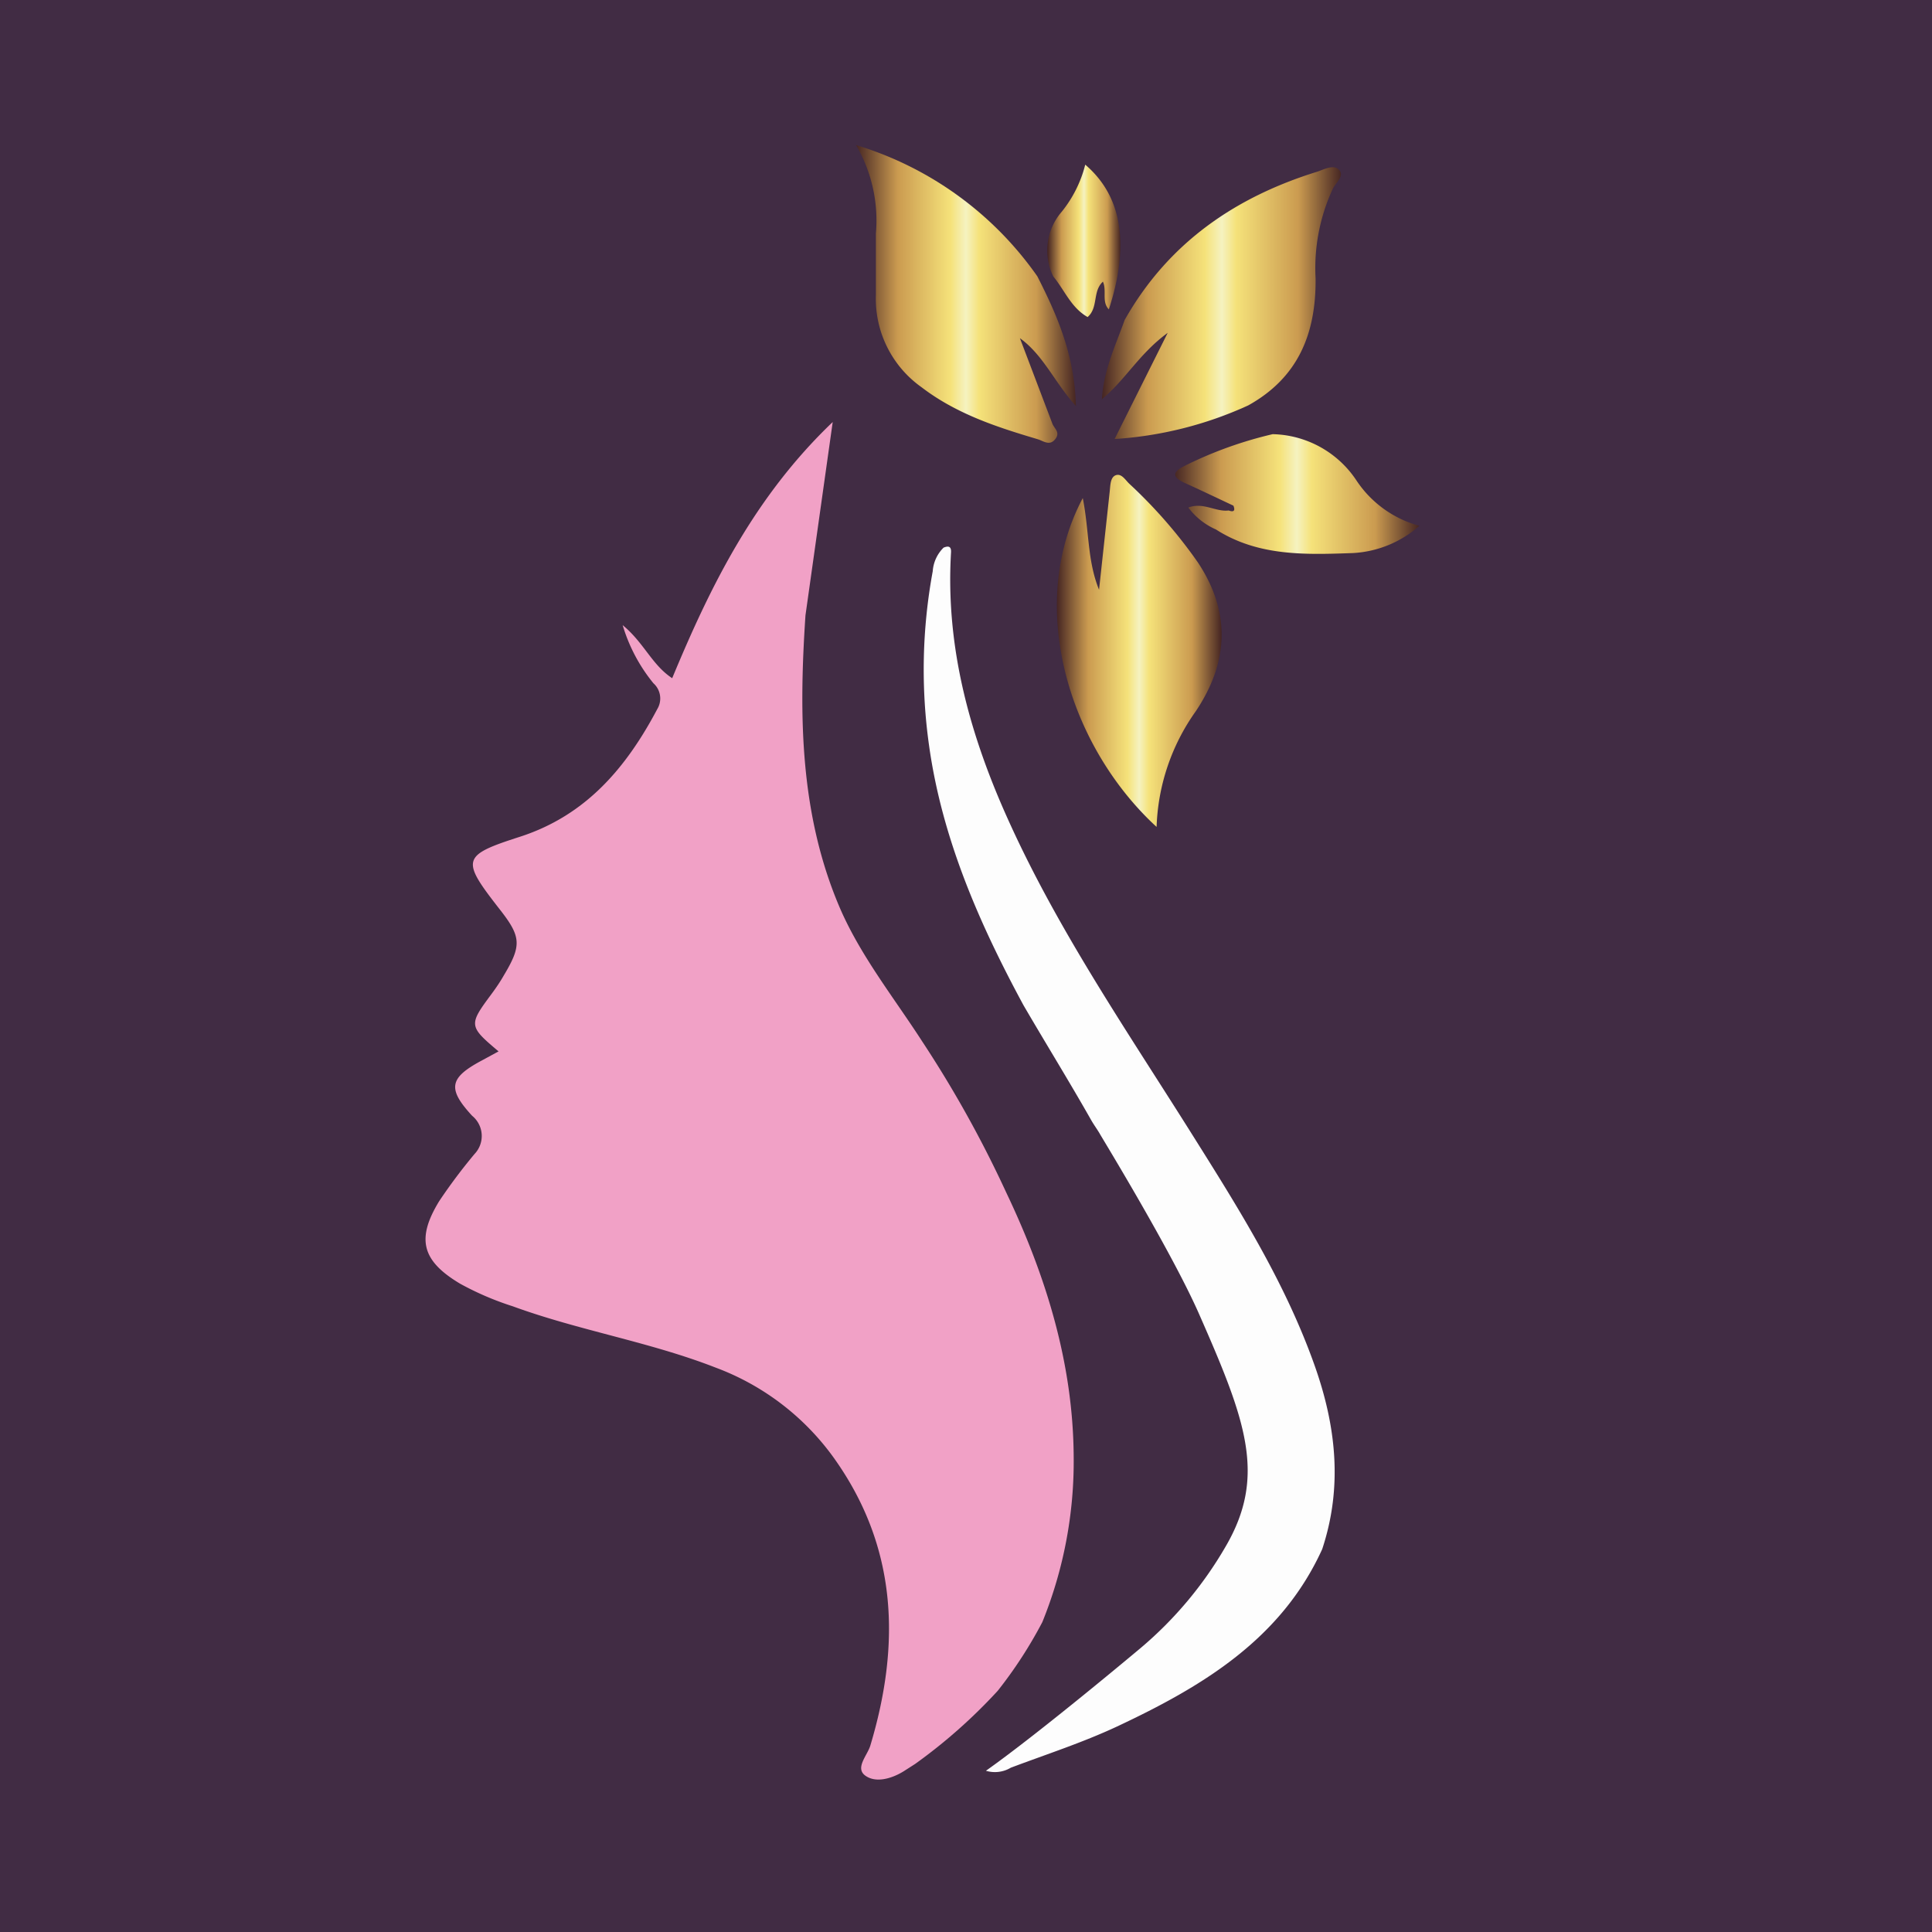 <svg xmlns="http://www.w3.org/2000/svg" xmlns:xlink="http://www.w3.org/1999/xlink" viewBox="0 0 163.8 163.8"><defs><style>.cls-1{fill:#412c44;}.cls-2{fill:#f1a1c6;}.cls-3{fill:#fdfdfd;}.cls-4{fill:url(#Sfumatura_senza_nome_5);}.cls-5{fill:url(#Sfumatura_senza_nome_5-2);}.cls-6{fill:url(#Sfumatura_senza_nome_5-3);}.cls-7{fill:url(#Sfumatura_senza_nome_5-4);}.cls-8{fill:url(#Sfumatura_senza_nome_5-5);}</style><linearGradient id="Sfumatura_senza_nome_5" x1="72.58" y1="24.92" x2="91.22" y2="24.92" gradientUnits="userSpaceOnUse"><stop offset="0" stop-color="#462623"/><stop offset="0.19" stop-color="#cb9b50"/><stop offset="0.43" stop-color="#f5e27a"/><stop offset="0.5" stop-color="#f5f2c0"/><stop offset="0.56" stop-color="#f5e27a"/><stop offset="0.82" stop-color="#cb9b50"/><stop offset="1" stop-color="#462623"/></linearGradient><linearGradient id="Sfumatura_senza_nome_5-2" x1="93.46" y1="25.67" x2="113.72" y2="25.67" xlink:href="#Sfumatura_senza_nome_5"/><linearGradient id="Sfumatura_senza_nome_5-3" x1="99.59" y1="41.88" x2="120.31" y2="41.88" xlink:href="#Sfumatura_senza_nome_5"/><linearGradient id="Sfumatura_senza_nome_5-4" x1="88.83" y1="20.43" x2="94.99" y2="20.43" xlink:href="#Sfumatura_senza_nome_5"/><linearGradient id="Sfumatura_senza_nome_5-5" x1="89.61" y1="55.19" x2="103.56" y2="55.19" xlink:href="#Sfumatura_senza_nome_5"/></defs><title>Risorsa 10@favicon</title><g id="Livello_2" data-name="Livello 2"><g id="Livello_1-2" data-name="Livello 1"><rect class="cls-1" width="163.8" height="163.8"/><path class="cls-2" d="M68.29,52.17c-.57,8.52-.49,17,3,25,1.77,4,4.53,7.46,6.9,11.13a97.23,97.23,0,0,1,7.11,12.78c3.39,7.11,5.69,14.53,5.73,22.45a36.23,36.23,0,0,1-2.66,14,37.19,37.19,0,0,1-3.78,5.82,45.42,45.42,0,0,1-7,6.2l-1,.64c-1,.61-2.34,1-3.23.35s.18-1.71.43-2.55c2.59-8.63,2.3-16.88-3.14-24.45a21.62,21.62,0,0,0-10-7.6c-5.59-2.18-11.55-3.13-17.18-5.19A24.92,24.92,0,0,1,39,108.83c-3.21-1.92-3.74-3.77-1.76-7a46.91,46.91,0,0,1,3-4,2.21,2.21,0,0,0-.21-3.23c-2.13-2.31-1.93-3.22.82-4.69l1.42-.77c-2.55-2.15-2.55-2.24-.58-4.89.36-.49.71-1,1-1.51,1.55-2.58,1.51-3.31-.32-5.64-3.3-4.23-3.25-4.56,1.72-6.16,5.59-1.81,9-5.84,11.64-10.83a1.73,1.73,0,0,0-.33-2.18A14.15,14.15,0,0,1,52.79,53c1.82,1.5,2.47,3.36,4.2,4.5,3.27-7.88,7-15.41,13.61-21.72"/><path class="cls-3" d="M80.63,46.84c-.48,8.08,1.63,15.6,4.93,22.85,4.33,9.54,10.28,18.13,15.83,27,3.83,6.09,7.63,12.21,10.06,19.06,1.83,5.15,2.4,10.31.65,15.59C108.62,139,101.9,143,94.7,146.38c-2.91,1.36-6,2.36-9,3.49a2.63,2.63,0,0,1-2.11.26c4.65-3.29,13.12-10.41,13.12-10.41a32.62,32.62,0,0,0,7.19-8.58c3.51-6,1.73-10.71-2.22-19.69-2.32-5.29-8.21-14.92-8.41-15.28s-.49-.74-.76-1.21c-1.86-3.28-3.84-6.48-5.74-9.74-3.75-6.94-6.89-14.1-8-22a45.88,45.88,0,0,1,.31-14.79,3.11,3.11,0,0,1,.92-2C80.44,46.25,80.66,46.34,80.63,46.84Z"/><path class="cls-4" d="M86.47,28.67c2,1.45,2.9,3.69,4.75,5.76-.11-4.32-1.58-7.68-3.27-11A29,29,0,0,0,72.58,12.3a12.68,12.68,0,0,1,1.68,7.5c0,1.75,0,3.5,0,5.24a9.18,9.18,0,0,0,3.87,7.79c2.95,2.26,6.38,3.38,9.86,4.41.48.15,1,.59,1.47,0s-.08-.9-.24-1.33Z"/><path class="cls-5" d="M99,28.22l-4.5,9a32.08,32.08,0,0,0,11.33-2.85c4.23-2.35,5.75-6.08,5.71-10.75A16,16,0,0,1,113,16c.26-.51,1-1.08.54-1.59s-1.26-.05-1.87.15c-7,2.17-12.65,6.08-16.32,12.57-.75,2.13-1.77,4.18-1.93,6.72C95.44,32.18,96.57,30,99,28.22Z"/><path class="cls-6" d="M115,40.73a8.75,8.75,0,0,0-7.1-3.92,34,34,0,0,0-7.51,2.71c-1,.51-1,.92,0,1.4,1.4.63,2.79,1.3,4.18,1.95.19.46,0,.56-.4.41-1.11.14-2.14-.73-3.42-.25a5.85,5.85,0,0,0,2.34,1.86c3.58,2.29,7.59,2.14,11.61,2a9.26,9.26,0,0,0,5.64-2.31A9.31,9.31,0,0,1,115,40.73Z"/><path class="cls-7" d="M92.21,26.88c.93-.8.4-2.19,1.3-3,.35.8-.13,1.69.5,2.35,1.78-5.44,1.15-9.58-2-12.27a10.41,10.41,0,0,1-2,4,5,5,0,0,0-.71,5.48C90.26,24.59,90.8,26.08,92.21,26.88Z"/><path class="cls-8" d="M95.73,41c-.33-.32-.65-.88-1.13-.71s-.46.9-.52,1.42L93.18,50c-1-2.45-.83-5-1.38-7.77-4.89,9.23-1.09,21.13,6.26,27.88a17.88,17.88,0,0,1,3.33-9.82c2.76-4.13,3-8.35.16-12.62A41.55,41.55,0,0,0,95.73,41Z"/></g></g></svg>